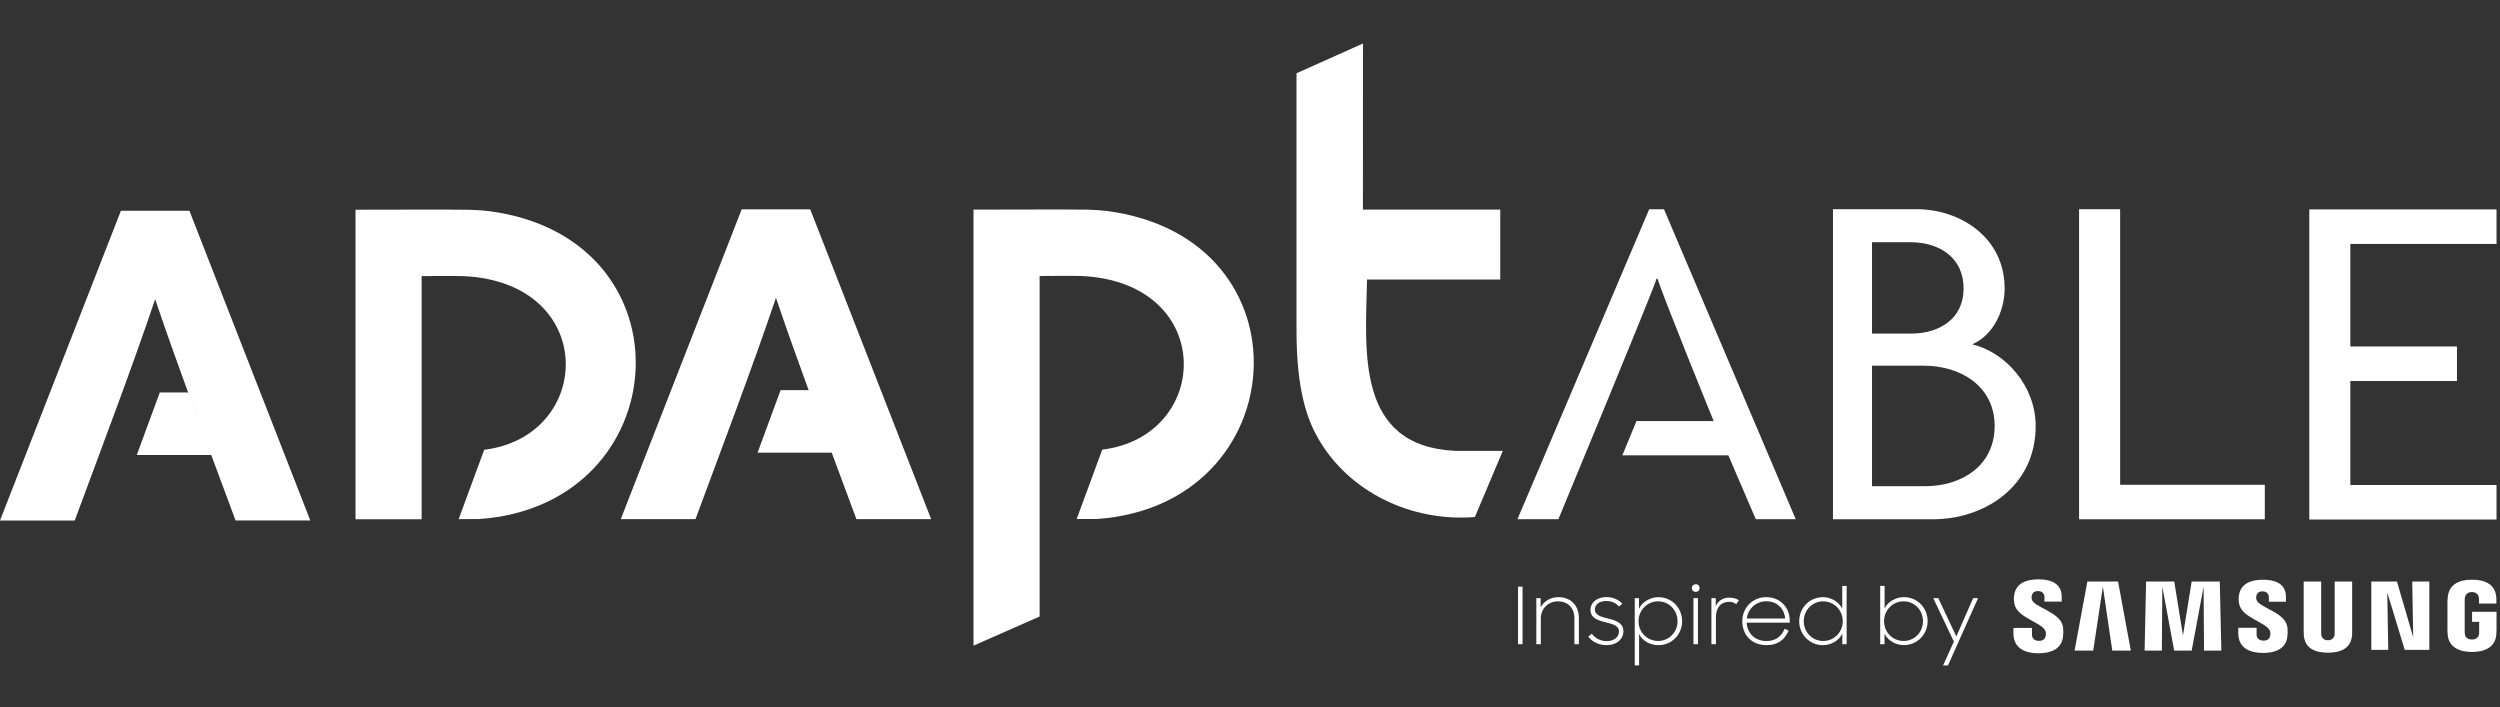 <svg xmlns="http://www.w3.org/2000/svg" width="721" height="204" viewBox="0 0 721 204" fill="none"><rect x="0" y="0" width="721" height="204" fill="#333333" stroke="none"/><path d="M557.5 149.756H528.627V60.33H552.733C565.292 60.33 578.138 68.459 578.138 83.18C578.138 90.048 574.527 96.916 568.753 99.3C578.282 101.545 587.086 111.211 587.086 122.847C587.091 140.504 572.077 149.756 557.5 149.756ZM551.002 69.858H539.887V96.209H551.146C559.231 96.209 566.304 92.006 566.304 83.174C566.304 74.348 559.375 69.858 551.002 69.858ZM554.757 105.46H539.887V140.222H555.188C565.728 140.222 575.257 134.333 575.257 122.841C575.257 111.488 565.585 105.46 554.757 105.46Z" fill="white"></path><path d="M599.611 149.756V60.33H611.451V139.807H653.169V149.761H599.611V149.756Z" fill="white"></path><path d="M666.005 149.822V60.396H719.995V70.35H677.839V99.925H708.586V109.879H677.839V139.874H719.995V149.828H666.005V149.822Z" fill="white"></path><path d="M373.914 95.346V21.127L393.081 12.544L393.07 60.451H432.67V80.619H394.253C393.844 101.169 390.835 128.686 419.741 130.036H433.411L425.354 149.109C406.817 150.596 388.977 141.743 380.218 126.546C377.016 120.972 373.914 112.66 373.914 95.346Z" fill="white"></path><path d="M200.585 149.711H179.029L213.902 60.373L223.784 60.379H233.672L268.544 149.711H246.988C244.721 143.584 242.315 137.125 239.871 130.555H218.486L225.122 112.516H233.207C229.878 103.403 226.648 94.367 223.784 85.889C216.938 106.162 208.012 129.632 200.585 149.711Z" fill="white"></path><path d="M475.628 60.346H479.897L517.888 149.734H506.364L498.456 131.324H467.88L471.956 121.442H494.22C494.22 121.442 479.183 84.518 478.05 80.371H477.762C476.485 84.518 449.448 149.728 449.448 149.728H437.636L475.628 60.346H479.897L517.888 149.734H506.364L498.456 131.324" fill="white"></path><path d="M135.293 60.49C137.748 60.556 139.778 60.727 140.961 60.882C200.47 68.619 195.332 145.851 138.024 149.706L132.279 149.711L139.645 129.715C171.332 125.805 172.571 81.487 133.777 79.64C131.554 79.535 121.6 79.629 121.6 79.629C121.6 90.612 121.6 136.782 121.6 149.756H102.533C102.533 125.949 102.533 83.932 102.533 60.484C102.538 60.49 131.825 60.401 135.293 60.49Z" fill="white"></path><path d="M299.828 177.799L280.76 186.204C280.76 162.398 280.76 83.943 280.76 60.495L280.777 60.457C280.777 60.457 310.064 60.363 313.531 60.457C315.987 60.523 318.016 60.695 319.2 60.849C378.708 68.586 373.571 145.819 316.263 149.673L310.517 149.678L317.878 129.682C349.571 125.778 350.809 81.454 312.011 79.607C309.787 79.502 299.828 79.596 299.828 79.596C299.828 79.596 299.828 164.82 299.828 177.799Z" fill="white"></path><path d="M61.124 131.219H39.446L46.082 113.186H54.355L61.124 131.219Z" fill="white"></path><path d="M44.804 86.138C37.953 106.444 28.994 129.98 21.551 150.115H0L34.861 60.81L54.626 60.822L44.804 86.138Z" fill="white"></path><path d="M44.688 86.133C51.54 106.439 60.499 129.975 67.942 150.11H89.493L54.637 60.81H34.873L44.688 86.133Z" fill="white"></path><path d="M585.968 172.849C585.874 172.446 585.896 172.025 585.946 171.804C586.084 171.168 586.516 170.46 587.771 170.46C588.938 170.46 589.624 171.185 589.624 172.269C589.624 172.639 589.624 173.502 589.624 173.502H594.59V172.103C594.59 167.773 590.685 167.082 587.865 167.082C584.326 167.082 581.439 168.254 580.908 171.506C580.764 172.396 580.737 173.181 580.947 174.188C581.81 178.258 588.888 179.436 589.917 182.013C590.11 182.494 590.049 183.108 589.955 183.484C589.789 184.153 589.342 184.827 588.009 184.827C586.765 184.827 586.018 184.103 586.018 183.014L586.012 181.095H580.67V182.615C580.67 187.067 584.165 188.405 587.909 188.405C591.509 188.405 594.462 187.178 594.943 183.843C595.181 182.123 595.004 181.006 594.921 180.58C594.086 176.416 586.532 175.178 585.968 172.849ZM650.742 172.899C650.653 172.507 650.681 172.086 650.725 171.871C650.869 171.235 651.295 170.538 652.528 170.538C653.678 170.538 654.353 171.257 654.353 172.33C654.353 172.695 654.353 173.546 654.353 173.546H659.263V172.158C659.263 167.867 655.414 167.192 652.633 167.192C649.127 167.192 646.262 168.348 645.737 171.577C645.599 172.457 645.565 173.236 645.787 174.232C646.638 178.258 653.65 179.425 654.668 181.974C654.845 182.455 654.795 183.069 654.707 183.434C654.552 184.097 654.109 184.761 652.788 184.761C651.549 184.761 650.802 184.048 650.802 182.975V181.061H645.516V182.582C645.516 186.984 648.966 188.311 652.677 188.311C656.233 188.311 659.175 187.095 659.645 183.799C659.872 182.096 659.7 180.99 659.612 180.569C658.777 176.444 651.306 175.2 650.742 172.899ZM695.966 183.749L691.277 167.712H683.883V187.421H688.772L688.49 170.875L693.527 187.421H700.617V167.712H695.695L695.966 183.749ZM601.994 167.712L598.306 187.631H603.686L606.468 169.194L609.183 187.631H614.525L610.853 167.712H601.994ZM632.078 167.712L629.567 183.279L627.056 167.712H618.933L618.501 187.631H623.478L623.611 169.194L627.034 187.631H632.083L635.512 169.194L635.645 187.631H640.633L640.185 167.712H632.078ZM678.364 167.712H673.326V182.444C673.332 182.698 673.326 182.991 673.282 183.202C673.177 183.694 672.757 184.65 671.369 184.65C669.997 184.65 669.566 183.699 669.472 183.202C669.422 182.991 669.417 182.704 669.422 182.444V167.712H664.384V181.991C664.379 182.361 664.406 183.113 664.428 183.307C664.777 187.028 667.708 188.234 671.369 188.234C675.035 188.234 677.966 187.028 678.32 183.307C678.348 183.108 678.386 182.356 678.364 181.991V167.712ZM712.949 176.449V179.353H714.99V182.234C714.995 182.494 714.984 182.77 714.94 182.991C714.857 183.528 714.348 184.446 712.899 184.446C711.461 184.446 710.958 183.528 710.87 182.991C710.831 182.77 710.82 182.494 710.82 182.234V173.131C710.82 172.811 710.842 172.457 710.908 172.191C711.008 171.705 711.439 170.748 712.888 170.748C714.409 170.748 714.79 171.754 714.879 172.191C714.934 172.479 714.94 172.96 714.94 172.96V174.066H719.955V173.413C719.955 173.413 719.978 172.733 719.917 172.097C719.541 168.359 716.461 167.181 712.932 167.181C709.399 167.181 706.379 168.376 705.942 172.097C705.904 172.44 705.843 173.048 705.843 173.413V181.786C705.843 182.151 705.854 182.433 705.92 183.102C706.247 186.735 709.399 188.024 712.921 188.024C716.466 188.024 719.591 186.735 719.928 183.102C719.989 182.433 719.994 182.151 720 181.786V176.449H712.949Z" fill="white"></path><path d="M437.808 169.199H439.102V185.789H437.808V169.199Z" fill="white"></path><path d="M443.078 172.495H444.327V175.199C445.212 173.452 447.076 172.224 449.443 172.224C452.987 172.224 455.349 174.541 455.349 178.335V185.789H454.055V178.313C454.055 175.36 452.257 173.43 449.282 173.43C446.49 173.43 444.372 175.542 444.372 178.34V185.795H443.078V172.495Z" fill="white"></path><path d="M458.053 183.583L459.076 182.765C459.961 183.97 461.487 184.899 463.301 184.899C465.712 184.899 466.912 183.583 466.912 182.107C466.912 180.381 464.982 179.95 463.047 179.469C460.868 178.921 458.684 178.285 458.684 175.836C458.684 173.906 460.459 172.197 463.251 172.197C465.159 172.197 466.818 172.927 467.886 174.127L466.907 174.923C466 173.9 464.861 173.33 463.246 173.33C461.156 173.33 459.972 174.376 459.972 175.808C459.972 177.445 461.814 177.898 463.722 178.374C465.928 178.921 468.195 179.602 468.195 182.101C468.195 183.987 466.652 186.055 463.263 186.055C461.006 186.061 459.121 185.038 458.053 183.583Z" fill="white"></path><path d="M472.713 182.858V191.9H471.463V172.495H472.691V175.542C473.714 173.43 476.098 172.224 478.282 172.224C482.17 172.224 485.123 175.338 485.123 179.153C485.123 182.947 482.17 186.06 478.282 186.06C475.981 186.06 473.758 184.949 472.713 182.858ZM483.801 179.153C483.801 175.973 481.323 173.424 478.21 173.424C475.052 173.424 472.553 175.99 472.553 179.153C472.553 182.333 475.052 184.855 478.21 184.855C481.323 184.855 483.801 182.333 483.801 179.153Z" fill="white"></path><path d="M489.049 168.497C489.751 168.497 490.161 168.951 490.161 169.586C490.161 170.222 489.751 170.698 489.049 170.698C488.347 170.698 487.938 170.222 487.938 169.586C487.938 168.951 488.413 168.497 489.049 168.497ZM488.391 172.495H489.685V185.789H488.391V172.495Z" fill="white"></path><path d="M493.573 172.495H494.823V174.857C495.525 173.242 496.869 172.357 498.754 172.357C499.938 172.357 500.684 172.628 501.503 173.109L500.729 174.243C500.115 173.811 499.545 173.562 498.705 173.562C496.343 173.562 494.867 175.177 494.867 177.992V185.784H493.573V172.495Z" fill="white"></path><path d="M502.481 179.198C502.481 175.266 505.434 172.219 509.388 172.219C513.276 172.219 516.163 175.061 516.163 178.993V179.585H503.731C503.914 182.632 506.115 184.877 509.455 184.877C512.071 184.877 513.796 183.539 514.681 181.332L515.842 181.88C514.659 184.584 512.64 186.06 509.455 186.06C505.164 186.06 502.481 183.063 502.481 179.198ZM503.775 178.379H514.841C514.592 175.448 512.43 173.402 509.388 173.402C506.458 173.402 504.14 175.537 503.775 178.379Z" fill="white"></path><path d="M518.889 179.153C518.889 175.338 521.842 172.224 525.752 172.224C527.936 172.224 530.204 173.408 531.299 175.498V168.978H532.57V185.795H531.321V182.748C530.275 184.882 527.936 186.066 525.752 186.066C521.842 186.06 518.889 182.947 518.889 179.153ZM531.453 179.153C531.453 175.996 528.976 173.424 525.796 173.424C522.683 173.424 520.205 175.968 520.205 179.153C520.205 182.339 522.683 184.855 525.796 184.855C528.976 184.855 531.453 182.333 531.453 179.153Z" fill="white"></path><path d="M543.498 182.787V185.784H542.248V168.967H543.52V175.465C544.543 173.397 546.904 172.213 549.067 172.213C552.976 172.213 555.929 175.327 555.929 179.143C555.929 182.936 552.932 186.05 549.067 186.05C546.888 186.061 544.543 184.877 543.498 182.787ZM554.591 179.154C554.591 175.974 552.136 173.424 549.022 173.424C545.82 173.424 543.365 175.99 543.365 179.154C543.365 182.333 545.82 184.855 549.022 184.855C552.136 184.855 554.591 182.333 554.591 179.154Z" fill="white"></path><path d="M563.5 185.037L557.544 172.495H558.998L564.202 183.561L569.063 172.495H570.473L561.791 191.922H560.381L563.5 185.037Z" fill="white"></path></svg>